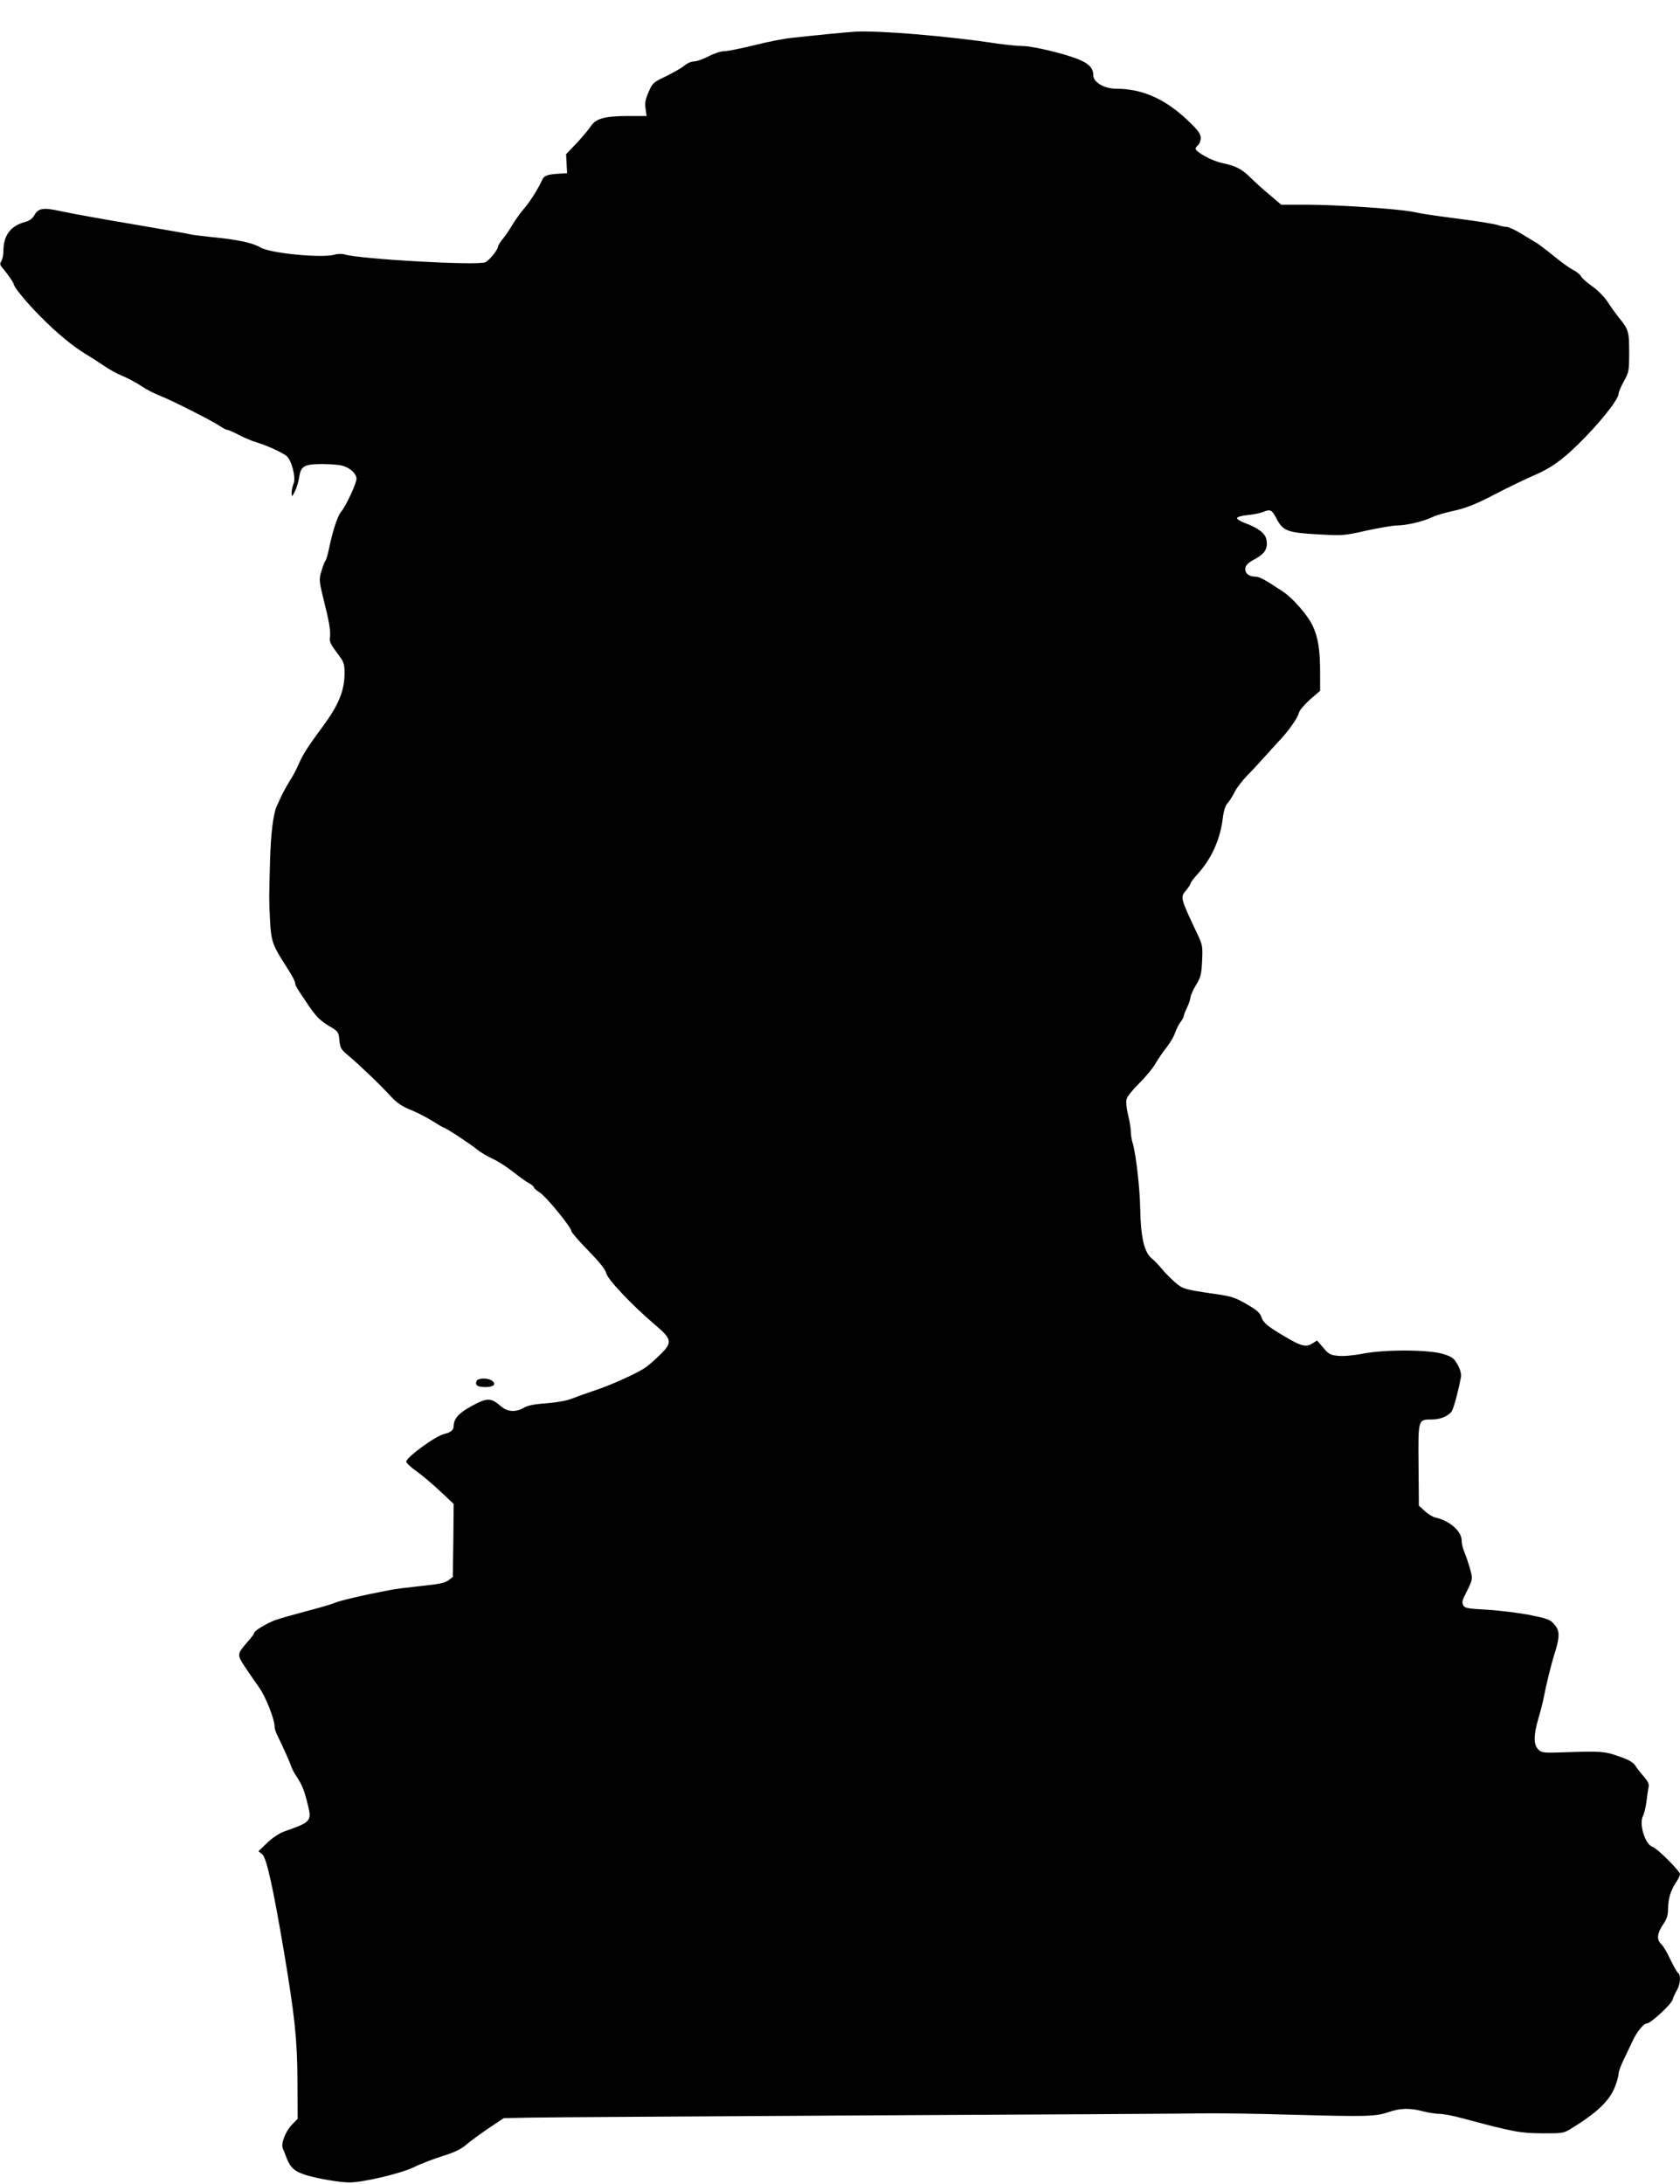 <?xml version="1.0" standalone="no"?>
<!DOCTYPE svg PUBLIC "-//W3C//DTD SVG 20010904//EN"
 "http://www.w3.org/TR/2001/REC-SVG-20010904/DTD/svg10.dtd">
<svg version="1.0" xmlns="http://www.w3.org/2000/svg"
 width="985pt" height="1280pt" viewBox="0 0 985 1280"
 preserveAspectRatio="xMidYMid meet">
<g transform="translate(0,1280) scale(0.1,-0.1)"
fill="#000000" stroke="none">
<path d="M5010 12614 c-56 -4 -205 -18 -360 -35 -47 -4 -149 -24 -227 -44 -78
-19 -157 -35 -176 -35 -19 0 -60 -13 -92 -30 -31 -16 -70 -30 -85 -30 -16 0
-42 -11 -58 -25 -16 -14 -65 -41 -107 -62 -74 -35 -79 -39 -102 -92 -19 -43
-23 -65 -18 -98 l6 -43 -105 0 c-139 0 -192 -14 -222 -60 -13 -19 -50 -64 -84
-100 l-61 -64 3 -56 3 -55 -45 -3 c-72 -4 -91 -11 -103 -40 -23 -51 -71 -127
-109 -170 -20 -24 -49 -65 -64 -90 -15 -26 -40 -63 -56 -82 -15 -19 -28 -39
-28 -45 0 -18 -49 -79 -74 -92 -39 -21 -741 18 -826 46 -14 4 -41 4 -60 -2
-76 -21 -380 9 -434 43 -43 26 -134 46 -281 60 -66 7 -123 14 -126 16 -4 2
-154 28 -335 59 -181 30 -371 65 -422 76 -107 24 -137 20 -160 -22 -11 -19
-29 -33 -52 -39 -89 -24 -130 -79 -130 -173 0 -20 -5 -46 -12 -57 -10 -16 -9
-23 8 -42 24 -28 64 -85 64 -92 0 -17 71 -104 152 -186 100 -102 196 -181 275
-228 27 -16 73 -46 101 -65 28 -20 77 -47 109 -60 32 -13 82 -40 112 -60 29
-20 79 -45 110 -57 67 -26 302 -145 350 -177 19 -13 39 -23 45 -23 6 0 36 -13
66 -29 30 -16 78 -36 105 -44 57 -17 139 -54 173 -78 31 -22 59 -130 43 -165
-6 -14 -11 -37 -11 -52 1 -27 1 -26 19 8 10 19 21 56 25 82 10 67 30 78 136
78 47 0 100 -4 119 -10 44 -12 81 -47 81 -76 0 -28 -61 -159 -91 -195 -21 -26
-49 -112 -71 -219 -6 -30 -15 -60 -20 -66 -4 -6 -15 -33 -23 -60 -16 -52 -15
-58 21 -204 25 -98 34 -159 28 -188 -4 -21 6 -41 41 -87 42 -56 45 -64 45
-121 0 -102 -34 -186 -129 -314 -87 -118 -115 -162 -139 -217 -12 -29 -35 -72
-50 -95 -15 -24 -36 -61 -47 -83 -10 -22 -24 -51 -30 -65 -23 -47 -38 -165
-42 -340 -6 -217 -6 -204 0 -330 5 -112 15 -146 64 -225 17 -27 43 -69 57 -91
14 -23 26 -48 26 -55 0 -15 12 -34 87 -144 36 -52 63 -79 108 -106 59 -35 60
-37 65 -86 4 -45 10 -55 50 -88 71 -60 186 -170 257 -247 30 -32 62 -54 108
-72 36 -14 94 -44 129 -66 35 -22 66 -40 69 -40 10 0 149 -91 192 -126 22 -18
65 -43 95 -57 30 -13 84 -48 120 -77 36 -28 77 -58 93 -66 15 -8 27 -19 27
-23 0 -5 16 -19 35 -31 37 -23 185 -204 185 -226 0 -7 45 -59 99 -114 67 -69
101 -111 105 -132 7 -35 149 -186 283 -300 103 -87 107 -105 36 -176 -27 -26
-64 -60 -84 -74 -41 -32 -213 -110 -314 -142 -38 -13 -92 -32 -120 -43 -31
-13 -88 -23 -150 -28 -70 -5 -110 -12 -133 -26 -50 -29 -98 -25 -138 11 -50
43 -74 46 -136 16 -100 -50 -138 -86 -138 -135 0 -23 -17 -37 -55 -46 -53 -12
-227 -140 -223 -163 2 -9 28 -33 58 -54 30 -21 92 -73 138 -116 l82 -77 -2
-214 -3 -214 -26 -20 c-21 -15 -58 -23 -160 -33 -74 -8 -156 -18 -184 -24
-154 -29 -294 -62 -325 -76 -20 -8 -94 -30 -165 -48 -72 -19 -153 -42 -181
-52 -53 -20 -124 -63 -124 -76 0 -5 -15 -25 -33 -45 -69 -80 -69 -79 -21 -153
24 -36 62 -91 84 -122 38 -53 90 -185 90 -229 0 -9 6 -30 14 -46 37 -76 75
-160 81 -181 4 -13 19 -43 34 -65 33 -50 45 -80 67 -170 22 -91 17 -97 -140
-152 -30 -11 -69 -37 -100 -67 l-51 -49 22 -17 c25 -19 63 -188 127 -567 64
-380 79 -519 80 -762 l1 -222 -32 -33 c-40 -41 -68 -114 -54 -143 5 -11 15
-35 21 -53 23 -59 48 -81 118 -102 67 -20 191 -41 247 -42 80 -1 305 52 383
90 33 17 106 45 162 63 77 24 114 42 147 71 25 21 84 64 131 96 l86 57 156 3
c85 2 976 7 1980 13 1004 5 1893 10 1975 12 83 1 310 -2 505 -8 442 -12 494
-11 570 15 71 24 126 25 203 5 32 -8 75 -15 96 -15 22 0 81 -11 132 -25 302
-81 340 -88 469 -89 117 -1 128 1 166 24 155 94 232 167 263 250 12 30 21 64
21 76 0 11 13 47 29 80 16 32 39 82 52 109 25 55 66 105 85 105 22 0 145 114
151 140 4 14 15 39 25 55 20 34 24 90 7 101 -7 4 -26 39 -45 78 -18 39 -42 80
-53 90 -29 26 -26 63 9 115 23 33 30 56 30 90 0 60 15 110 45 155 14 20 25 43
25 51 0 18 -134 152 -161 160 -43 14 -81 133 -56 181 8 16 17 56 21 89 4 32 9
69 12 81 4 16 -4 33 -28 61 -19 21 -41 50 -50 64 -12 19 -39 35 -95 54 -83 30
-107 32 -325 24 -119 -4 -129 -3 -149 17 -28 29 -28 81 0 179 13 44 27 98 31
120 14 74 45 203 67 270 29 93 28 129 -4 164 -25 29 -40 34 -148 56 -66 12
-177 26 -248 30 -111 6 -129 9 -138 26 -7 14 -6 27 4 47 7 15 21 42 30 60 9
19 17 43 17 54 0 22 -24 101 -46 156 -8 18 -14 46 -14 62 0 55 -70 116 -153
135 -15 3 -44 20 -63 38 l-35 32 -2 238 c-2 271 -4 267 80 267 46 0 90 18 113
45 11 14 37 106 56 205 3 15 -4 42 -19 70 -22 39 -32 47 -83 63 -83 27 -341
28 -472 3 -54 -11 -115 -16 -145 -13 -46 4 -56 9 -88 47 l-37 43 -27 -17 c-37
-24 -66 -17 -160 39 -104 61 -128 81 -140 117 -8 23 -28 41 -86 74 -65 38 -89
46 -180 59 -187 27 -194 29 -243 72 -26 23 -60 58 -76 78 -16 20 -41 45 -55
57 -46 36 -67 123 -70 298 -2 117 -25 317 -44 380 -6 19 -11 50 -11 68 0 18
-7 62 -16 97 -9 37 -13 76 -9 92 3 15 37 57 74 93 36 36 80 88 95 115 16 28
45 70 65 95 20 25 43 63 50 85 8 22 22 51 32 64 11 13 19 29 19 35 1 6 9 29
20 51 11 22 19 49 20 59 0 10 14 42 31 70 28 45 33 62 37 142 4 87 3 95 -28
160 -100 212 -101 214 -66 255 14 17 26 35 26 40 0 6 19 31 43 57 82 92 131
201 147 330 5 41 15 72 28 85 11 12 29 41 41 65 12 24 45 67 74 97 29 29 78
82 109 117 31 34 69 77 85 93 51 55 102 128 108 155 3 15 31 48 65 79 l60 52
0 107 c0 133 -12 208 -44 275 -28 60 -116 161 -172 198 -108 72 -140 89 -164
89 -38 0 -63 21 -58 51 2 17 18 32 56 52 59 32 77 62 67 115 -7 36 -48 68
-128 97 -26 10 -46 23 -44 29 2 6 30 14 63 17 32 3 72 11 87 17 45 19 53 15
80 -35 38 -75 64 -85 241 -95 149 -8 156 -8 288 22 75 16 155 30 179 30 56 0
159 25 207 49 20 10 75 26 121 36 73 15 141 42 256 103 61 32 171 85 220 106
95 41 160 86 255 179 121 117 240 265 240 299 0 10 14 43 31 73 29 52 31 60
31 168 0 124 -3 135 -60 205 -19 24 -49 65 -66 92 -17 27 -56 67 -88 90 -32
22 -63 50 -68 60 -6 11 -28 29 -49 39 -21 11 -69 46 -108 78 -39 32 -84 66
-99 76 -16 9 -58 35 -94 57 -36 22 -75 40 -87 40 -12 0 -34 5 -49 10 -15 6
-111 22 -213 35 -219 29 -220 30 -291 44 -88 17 -446 41 -614 41 l-154 0 -68
58 c-38 31 -87 76 -110 99 -52 52 -87 70 -167 87 -60 12 -157 65 -157 85 0 5
7 14 15 21 8 7 15 26 15 42 0 23 -15 44 -77 103 -131 125 -267 185 -419 185
-70 0 -134 38 -134 79 0 40 -23 66 -82 91 -76 33 -272 80 -331 80 -28 0 -94 7
-147 14 -285 44 -706 79 -840 70z"/>
<path d="M2794 4705 c-10 -24 6 -35 51 -35 49 0 67 16 40 37 -25 18 -84 17
-91 -2z"/>
</g>
</svg>
